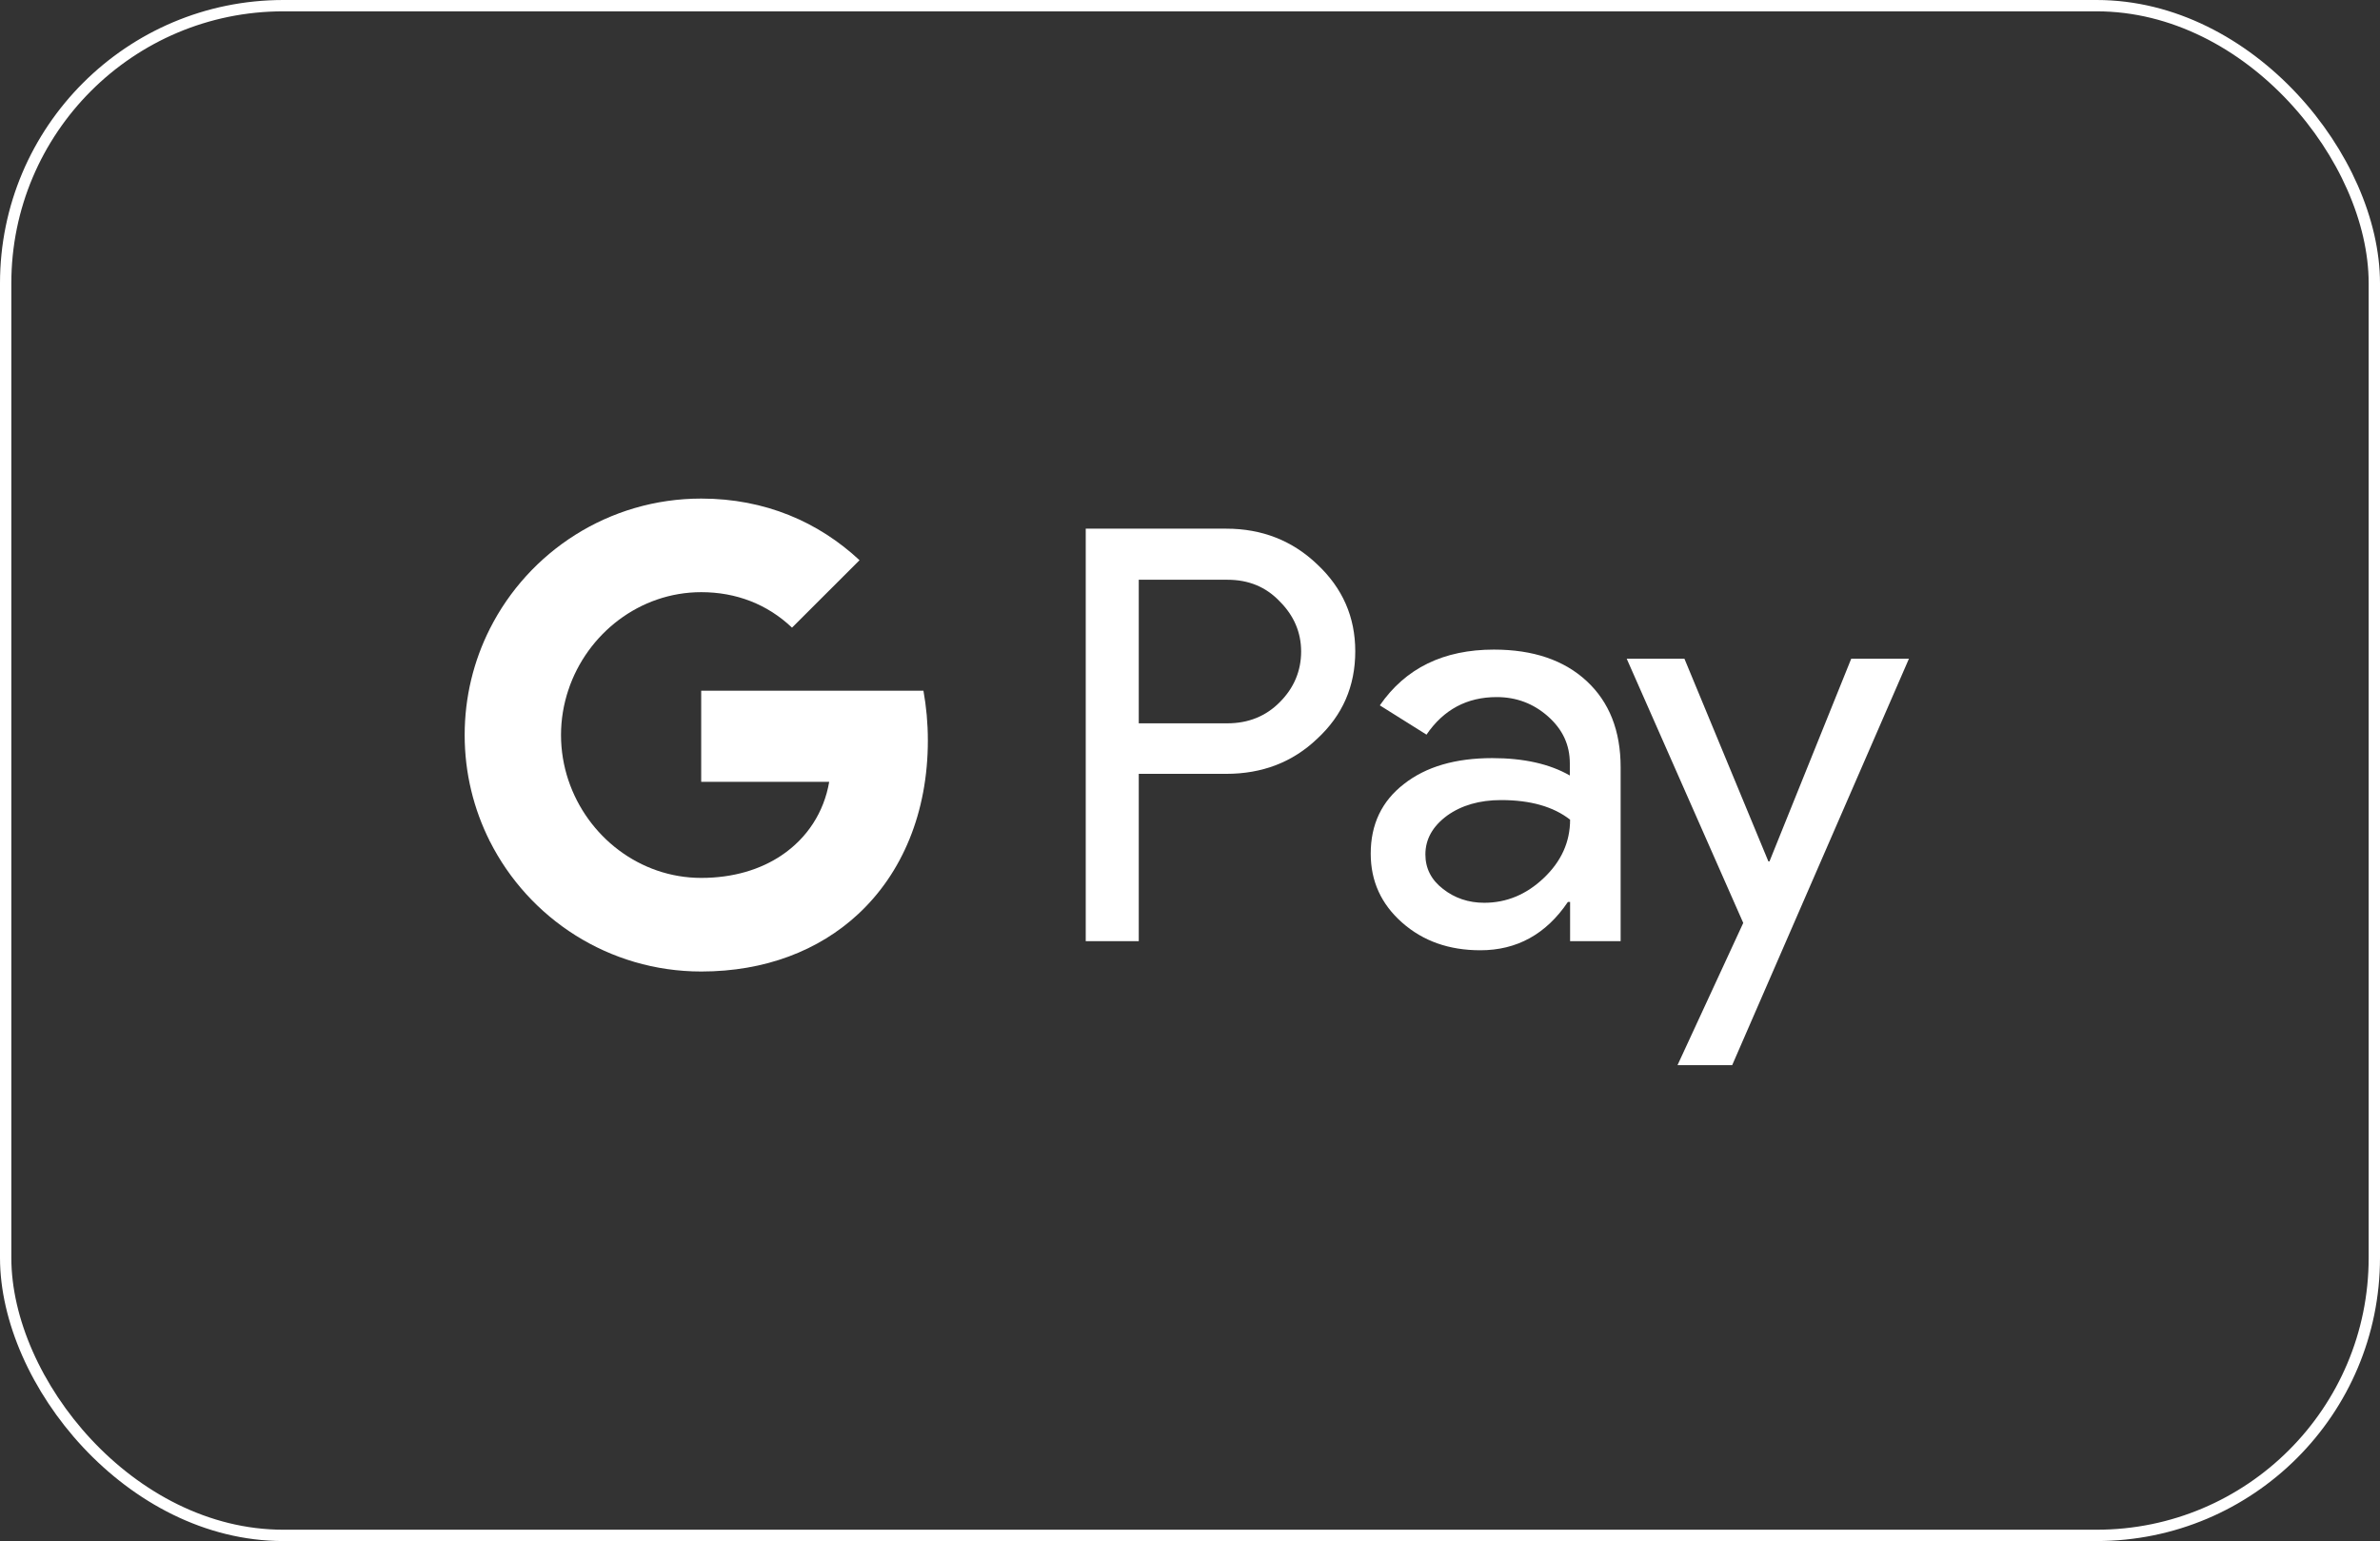 <svg width="210" height="136" viewBox="0 0 210 136" fill="none" xmlns="http://www.w3.org/2000/svg">
<rect x="0" y="0" width="210" height="136" fill="#333333" stroke="none"/>
<!-- <rect x="0.5" y="0.5" width="209" height="135" rx="24.5" fill="#393652"/> -->
<rect x="0.5" y="0.5" width="209" height="135" rx="24.5" stroke="#FFFFFF7F"/>
<path d="M100.479 83.059H95.8V46.656H108.203C111.346 46.656 114.026 47.704 116.219 49.799C118.461 51.895 119.582 54.453 119.582 57.475C119.582 60.569 118.461 63.128 116.219 65.199C114.051 67.27 111.37 68.293 108.203 68.293H100.479V83.059ZM100.479 51.139V63.834H108.3C110.152 63.834 111.711 63.201 112.93 61.958C114.172 60.715 114.806 59.205 114.806 57.499C114.806 55.818 114.172 54.331 112.93 53.089C111.711 51.797 110.176 51.164 108.3 51.164H100.479V51.139Z" fill="#FFFFFF7F"/>
<path d="M131.813 57.328C135.273 57.328 138.002 58.254 140 60.106C141.998 61.958 142.997 64.492 142.997 67.709V83.059H138.538V79.599H138.343C136.418 82.45 133.835 83.863 130.619 83.863C127.866 83.863 125.575 83.059 123.723 81.427C121.872 79.794 120.946 77.772 120.946 75.335C120.946 72.752 121.92 70.706 123.87 69.195C125.819 67.66 128.426 66.904 131.667 66.904C134.445 66.904 136.735 67.416 138.514 68.439V67.367C138.514 65.735 137.88 64.37 136.589 63.225C135.297 62.08 133.787 61.519 132.057 61.519C129.45 61.519 127.378 62.616 125.868 64.833L121.75 62.25C124.016 58.961 127.378 57.328 131.813 57.328ZM125.77 75.408C125.77 76.626 126.282 77.65 127.33 78.454C128.353 79.258 129.571 79.672 130.96 79.672C132.934 79.672 134.688 78.941 136.223 77.479C137.758 76.017 138.538 74.312 138.538 72.338C137.076 71.193 135.054 70.608 132.447 70.608C130.546 70.608 128.962 71.071 127.695 71.973C126.404 72.923 125.77 74.068 125.77 75.408Z" fill="#FFFFFF7F"/>
<path d="M168.436 58.133L152.841 94H148.017L153.816 81.451L143.533 58.133H148.626L156.033 76.018H156.131L163.343 58.133H168.436Z" fill="#FFFFFF7F"/>
<path d="M81.87 65.345C81.87 63.82 81.733 62.36 81.48 60.957H61.87V68.998L73.164 69C72.706 71.675 71.231 73.956 68.973 75.477V80.693H75.695C79.621 77.06 81.87 71.69 81.87 65.345Z" fill="#FFFFFF7F"/>
<path d="M68.975 75.477C67.104 76.739 64.694 77.477 61.875 77.477C56.429 77.477 51.809 73.808 50.155 68.861H43.22V74.241C46.656 81.059 53.717 85.737 61.875 85.737C67.513 85.737 72.25 83.883 75.698 80.691L68.975 75.477Z" fill="#FFFFFF7F"/>
<path d="M49.501 64.87C49.501 63.481 49.733 62.138 50.154 60.876V55.496H43.22C41.799 58.315 41 61.497 41 64.87C41 68.242 41.802 71.424 43.22 74.243L50.154 68.863C49.733 67.601 49.501 66.259 49.501 64.87Z" fill="#FFFFFF7F"/>
<path d="M61.875 52.26C64.952 52.26 67.708 53.32 69.884 55.391L75.841 49.439C72.223 46.069 67.506 44 61.875 44C53.719 44 46.655 48.678 43.22 55.496L50.154 60.876C51.809 55.93 56.429 52.26 61.875 52.26Z" fill="#FFFFFF7F"/>
</svg>
